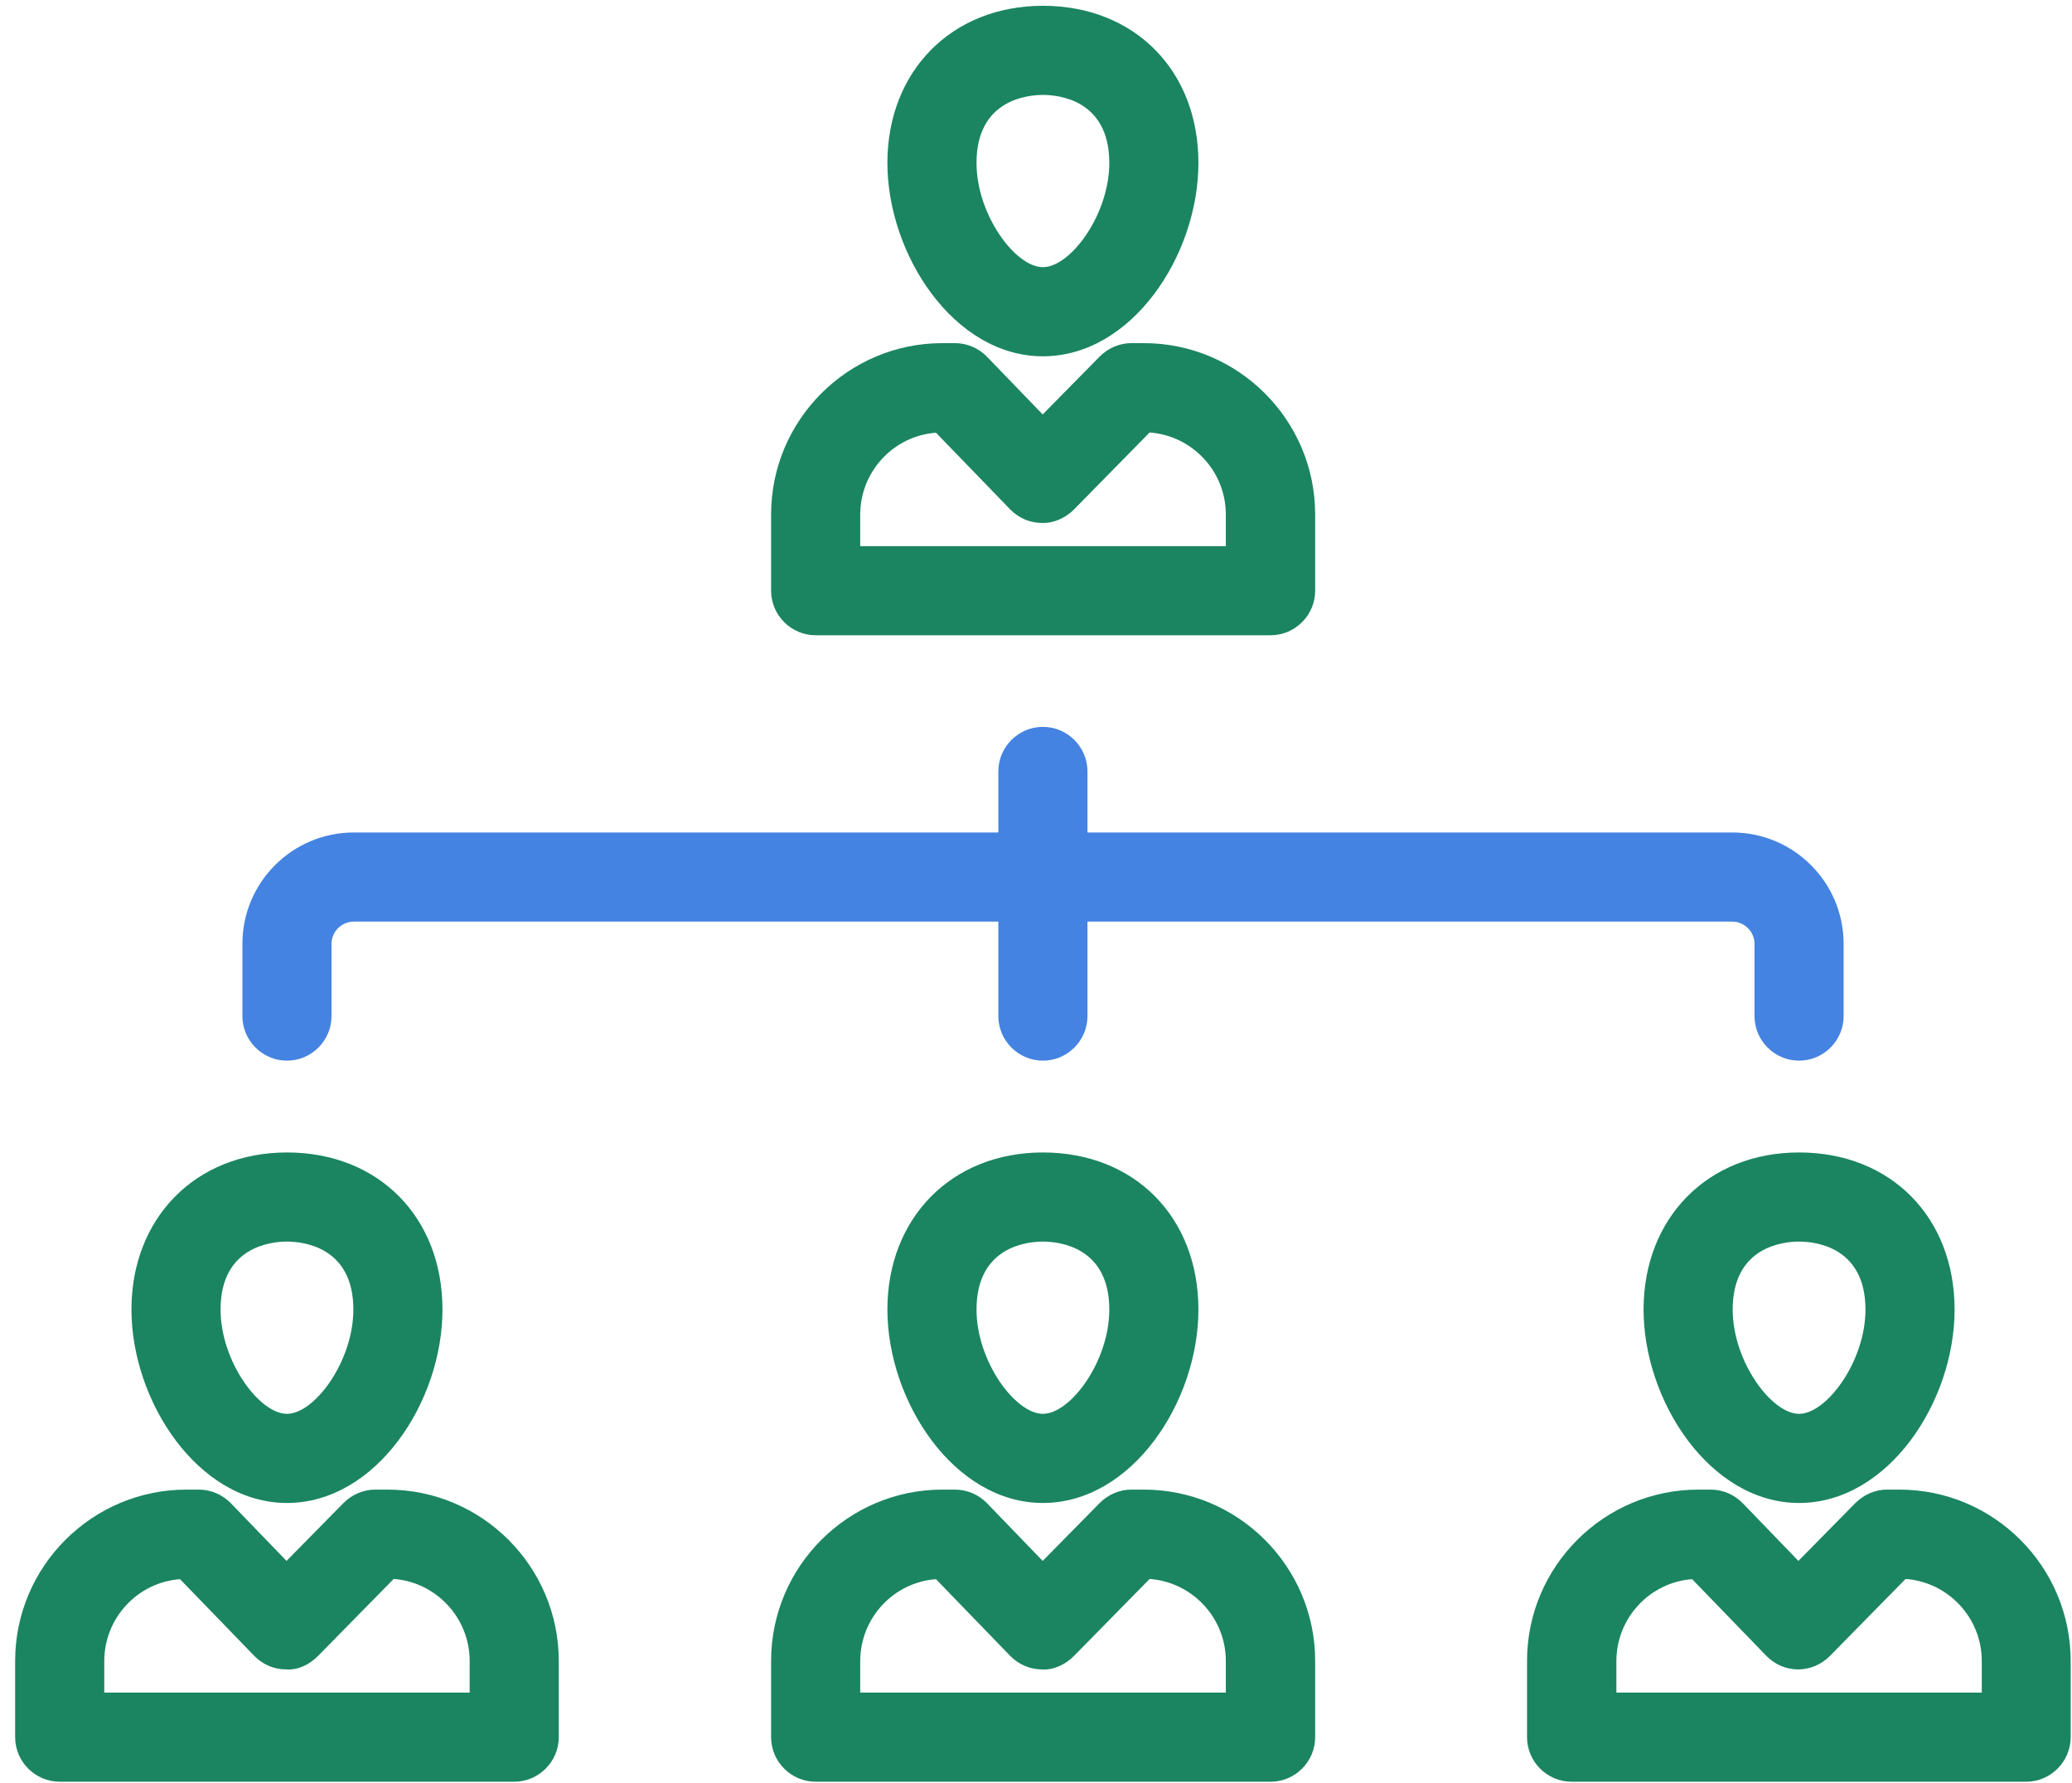 <svg width="93" height="80" viewBox="0 0 93 80" fill="none" xmlns="http://www.w3.org/2000/svg">
<path d="M46.81 47.6C45.71 47.6 44.81 46.7 44.81 45.6V34.62C44.81 33.52 45.71 32.62 46.81 32.62C47.91 32.62 48.81 33.52 48.81 34.62V45.6C48.81 46.7 47.91 47.6 46.81 47.6Z" fill="#4483E1"/>
<path d="M80.75 47.6C79.65 47.6 78.75 46.7 78.75 45.6V42.36C78.75 41.81 78.3 41.36 77.75 41.36H15.88C15.33 41.36 14.88 41.81 14.88 42.36V45.6C14.88 46.7 13.98 47.6 12.88 47.6C11.78 47.6 10.88 46.7 10.88 45.6V42.36C10.88 39.6 13.12 37.36 15.88 37.36H77.75C80.51 37.36 82.75 39.6 82.75 42.36V45.6C82.75 46.7 81.85 47.6 80.75 47.6Z" fill="#4483E1"/>
<path d="M46.81 15.99C42.81 15.99 39.83 11.41 39.83 7.31C39.83 3.21 42.7 0.26 46.81 0.26C50.92 0.26 53.79 3.16 53.79 7.31C53.79 11.46 50.8 15.99 46.81 15.99ZM46.81 4.26C46.11 4.26 43.83 4.48 43.83 7.31C43.83 9.63 45.57 11.99 46.81 11.99C48.05 11.99 49.79 9.63 49.79 7.31C49.79 4.48 47.51 4.26 46.81 4.26Z" fill="#1b8561"/>
<path d="M57.02 28.509H36.61C35.51 28.509 34.61 27.609 34.61 26.509V23.089C34.61 18.849 38.06 15.399 42.3 15.399H42.86C43.4 15.399 43.92 15.619 44.3 16.009L46.8 18.599L49.36 15.999C49.74 15.619 50.25 15.399 50.78 15.399H51.34C55.58 15.399 59.03 18.849 59.03 23.089V26.509C59.03 27.609 58.13 28.509 57.03 28.509H57.02ZM38.61 24.509H55.02V23.089C55.02 21.149 53.51 19.549 51.6 19.409L48.2 22.869C47.82 23.249 47.28 23.489 46.77 23.469C46.23 23.469 45.72 23.249 45.34 22.859L42.01 19.419C40.11 19.559 38.61 21.159 38.61 23.099V24.519V24.509Z" fill="#1b8561"/>
<path d="M12.88 67.45C8.88 67.45 5.9 62.87 5.9 58.77C5.9 54.67 8.77 51.72 12.88 51.72C16.99 51.72 19.86 54.62 19.86 58.77C19.86 62.92 16.87 67.45 12.88 67.45ZM12.88 55.72C12.18 55.72 9.9 55.94 9.9 58.77C9.9 61.09 11.64 63.45 12.88 63.45C14.12 63.45 15.86 61.09 15.86 58.77C15.86 55.94 13.58 55.72 12.88 55.72Z" fill="#1b8561"/>
<path d="M23.09 79.96H2.68C1.58 79.96 0.68 79.06 0.68 77.96V74.54C0.68 70.3 4.13 66.85 8.37 66.85H8.92C9.46 66.85 9.98 67.07 10.36 67.46L12.86 70.05L15.42 67.45C15.8 67.07 16.31 66.85 16.84 66.85H17.39C21.63 66.85 25.08 70.3 25.08 74.54V77.96C25.08 79.06 24.18 79.96 23.08 79.96H23.09ZM4.67 75.96H21.08V74.54C21.08 72.6 19.57 71 17.67 70.86L14.27 74.32C13.89 74.7 13.38 74.96 12.84 74.92C12.3 74.92 11.79 74.7 11.41 74.31L8.08 70.87C6.18 71.01 4.68 72.61 4.68 74.55V75.97L4.67 75.96Z" fill="#1b8561"/>
<path d="M46.81 67.45C42.81 67.45 39.83 62.87 39.83 58.77C39.83 54.67 42.7 51.72 46.81 51.72C50.92 51.72 53.79 54.62 53.79 58.77C53.79 62.92 50.8 67.45 46.81 67.45ZM46.81 55.72C46.11 55.72 43.83 55.94 43.83 58.77C43.83 61.09 45.57 63.45 46.81 63.45C48.05 63.45 49.79 61.09 49.79 58.77C49.79 55.94 47.51 55.72 46.81 55.72Z" fill="#1b8561"/>
<path d="M57.02 79.96H36.61C35.51 79.96 34.61 79.06 34.61 77.96V74.54C34.61 70.3 38.06 66.85 42.3 66.85H42.86C43.4 66.85 43.92 67.07 44.3 67.46L46.8 70.05L49.36 67.45C49.74 67.07 50.25 66.85 50.78 66.85H51.34C55.58 66.85 59.03 70.3 59.03 74.54V77.96C59.03 79.06 58.13 79.96 57.03 79.96H57.02ZM38.61 75.96H55.02V74.54C55.02 72.6 53.51 71 51.6 70.86L48.2 74.32C47.82 74.7 47.28 74.96 46.77 74.92C46.23 74.92 45.72 74.7 45.34 74.31L42.01 70.87C40.11 71.01 38.61 72.61 38.61 74.55V75.97V75.96Z" fill="#1b8561"/>
<path d="M80.75 67.45C76.75 67.45 73.77 62.87 73.77 58.77C73.77 54.67 76.64 51.72 80.75 51.72C84.86 51.72 87.73 54.62 87.73 58.77C87.73 62.92 84.74 67.45 80.75 67.45ZM80.75 55.72C80.05 55.72 77.77 55.94 77.77 58.77C77.77 61.09 79.51 63.45 80.75 63.45C81.99 63.45 83.73 61.09 83.73 58.77C83.73 55.94 81.45 55.72 80.75 55.72Z" fill="#1b8561"/>
<path d="M90.95 79.96H70.54C69.44 79.96 68.54 79.06 68.54 77.96V74.54C68.54 70.3 71.99 66.85 76.23 66.85H76.78C77.32 66.85 77.84 67.07 78.22 67.46L80.72 70.05L83.28 67.45C83.66 67.07 84.17 66.85 84.7 66.85H85.25C89.49 66.85 92.94 70.3 92.94 74.54V77.96C92.94 79.06 92.04 79.96 90.94 79.96H90.95ZM72.54 75.96H88.95V74.54C88.95 72.6 87.44 71 85.53 70.86L82.13 74.32C81.75 74.7 81.24 74.92 80.71 74.92C80.17 74.92 79.66 74.7 79.28 74.31L75.95 70.87C74.05 71.01 72.55 72.61 72.55 74.55V75.97L72.54 75.96Z" fill="#1b8561"/>
</svg>
